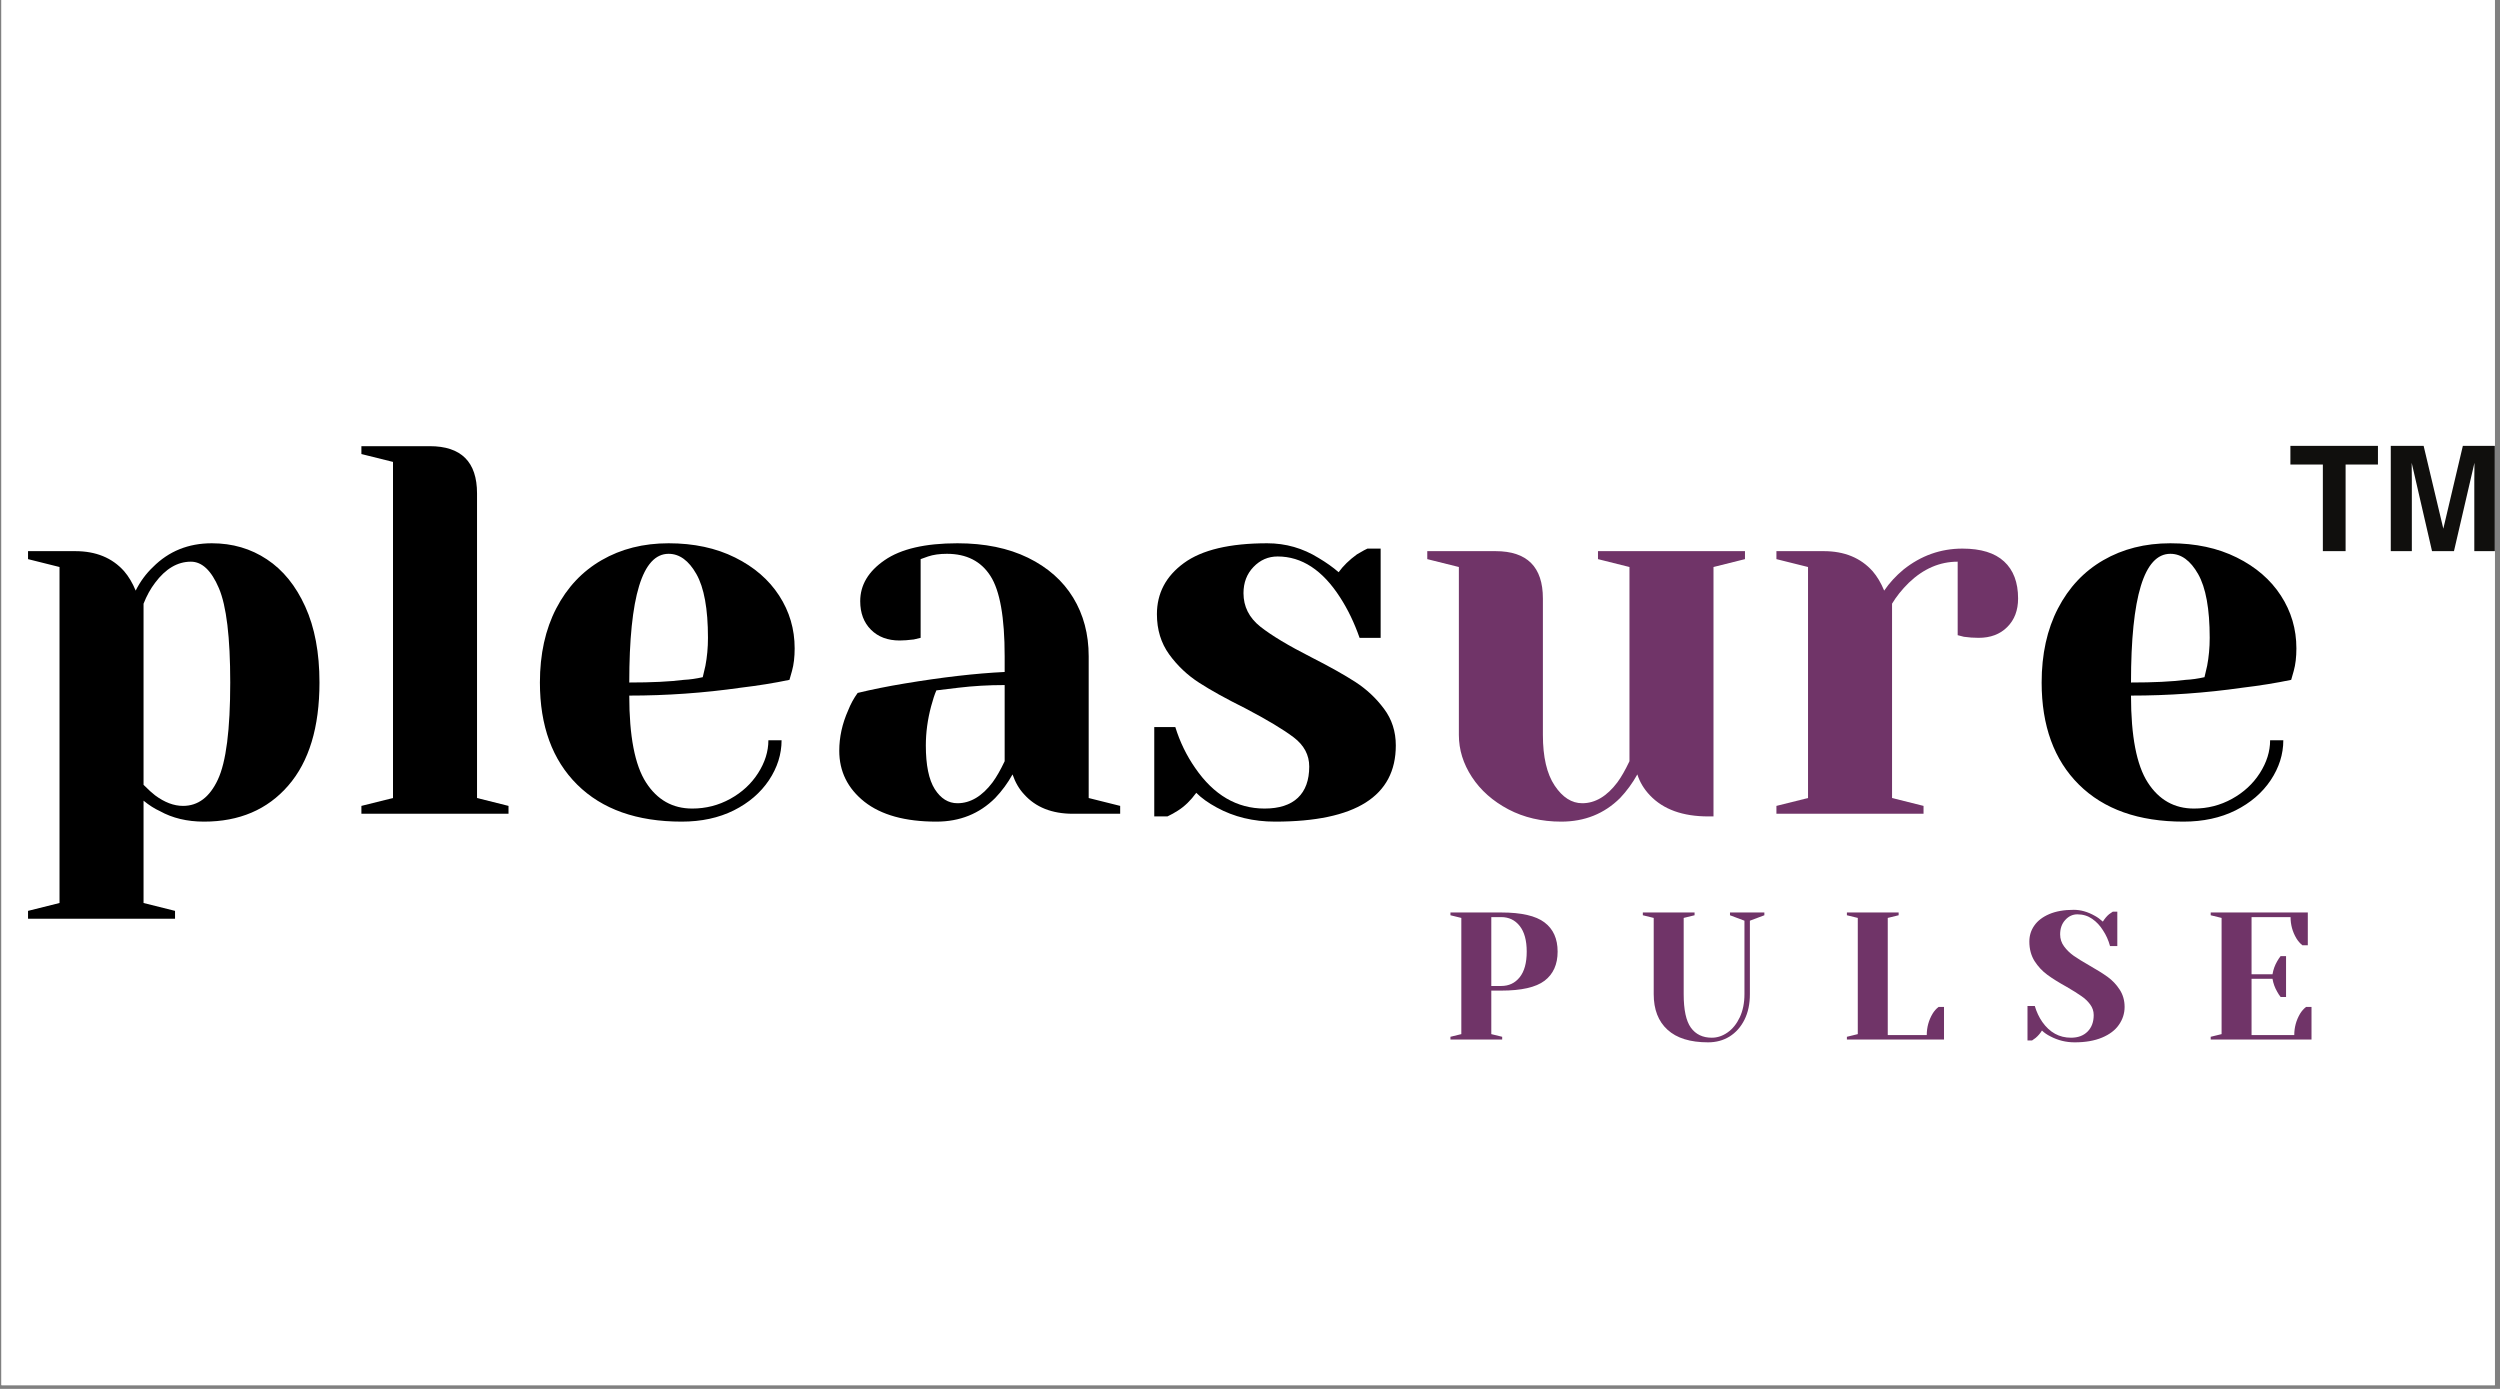 <svg version="1.0" preserveAspectRatio="xMidYMid meet" height="250" viewBox="0 0 337.5 187.5" zoomAndPan="magnify" width="450" xmlns:xlink="http://www.w3.org/1999/xlink" xmlns="http://www.w3.org/2000/svg"><rect x="0" y="0" width="337.5" height="187.5" fill="#808080" stroke="none"/><defs><g></g><clipPath id="6a89c68864"><path clip-rule="nonzero" d="M 0.199 0 L 336.801 0 L 336.801 187 L 0.199 187 Z M 0.199 0"></path></clipPath><clipPath id="5390ea650b"><path clip-rule="nonzero" d="M 309.203 60.195 L 321.059 60.195 L 321.059 74.406 L 309.203 74.406 Z M 309.203 60.195"></path></clipPath><clipPath id="7ca7d4f48b"><path clip-rule="nonzero" d="M 322.719 60.195 L 336.801 60.195 L 336.801 74.406 L 322.719 74.406 Z M 322.719 60.195"></path></clipPath></defs><g clip-path="url(#6a89c68864)"><path fill-rule="nonzero" fill-opacity="1" d="M 0.199 0 L 336.801 0 L 336.801 187 L 0.199 187 Z M 0.199 0" fill="#ffffff"></path><path fill-rule="nonzero" fill-opacity="1" d="M 0.199 0 L 336.801 0 L 336.801 187 L 0.199 187 Z M 0.199 0" fill="#ffffff"></path></g><g fill-opacity="1" fill="#000000"><g transform="translate(1.66, 109.858)"><g><path d="M 2.125 13.109 L 6.375 12.047 L 6.375 -33.312 L 2.125 -34.375 L 2.125 -35.453 L 8.5 -35.453 C 11.289 -35.453 13.488 -34.551 15.094 -32.75 C 15.707 -32.039 16.227 -31.164 16.656 -30.125 C 17.27 -31.352 18.051 -32.414 19 -33.312 C 21.125 -35.445 23.77 -36.516 26.938 -36.516 C 29.727 -36.516 32.207 -35.789 34.375 -34.344 C 36.551 -32.906 38.273 -30.781 39.547 -27.969 C 40.828 -25.156 41.469 -21.738 41.469 -17.719 C 41.469 -11.676 40.062 -7.035 37.25 -3.797 C 34.438 -0.555 30.645 1.062 25.875 1.062 C 23.602 1.062 21.617 0.586 19.922 -0.359 C 19.211 -0.68 18.477 -1.148 17.719 -1.766 L 17.719 12.047 L 21.969 13.109 L 21.969 14.172 L 2.125 14.172 Z M 23.047 -1.062 C 25.078 -1.062 26.645 -2.242 27.75 -4.609 C 28.863 -6.973 29.422 -11.344 29.422 -17.719 C 29.422 -23.82 28.91 -28.066 27.891 -30.453 C 26.879 -32.836 25.617 -34.031 24.109 -34.031 C 22.305 -34.031 20.695 -33.082 19.281 -31.188 C 18.664 -30.383 18.145 -29.441 17.719 -28.359 L 17.719 -3.906 C 18.383 -3.238 18.906 -2.766 19.281 -2.484 C 20.562 -1.535 21.816 -1.062 23.047 -1.062 Z M 23.047 -1.062"></path></g></g></g><g fill-opacity="1" fill="#000000"><g transform="translate(45.961, 109.858)"><g><path d="M 2.828 -1.062 L 7.094 -2.125 L 7.094 -47.5 L 2.828 -48.562 L 2.828 -49.625 L 12.047 -49.625 C 16.305 -49.625 18.438 -47.5 18.438 -43.25 L 18.438 -2.125 L 22.688 -1.062 L 22.688 0 L 2.828 0 Z M 2.828 -1.062"></path></g></g></g><g fill-opacity="1" fill="#000000"><g transform="translate(70.06, 109.858)"><g><path d="M 21.969 1.062 C 15.926 1.062 11.223 -0.602 7.859 -3.938 C 4.504 -7.27 2.828 -11.863 2.828 -17.719 C 2.828 -21.551 3.562 -24.883 5.031 -27.719 C 6.5 -30.551 8.539 -32.723 11.156 -34.234 C 13.781 -35.754 16.797 -36.516 20.203 -36.516 C 23.609 -36.516 26.598 -35.875 29.172 -34.594 C 31.742 -33.32 33.727 -31.609 35.125 -29.453 C 36.52 -27.305 37.219 -24.93 37.219 -22.328 C 37.219 -21.148 37.098 -20.133 36.859 -19.281 L 36.516 -18.078 C 34.473 -17.648 32.273 -17.297 29.922 -17.016 C 24.953 -16.305 19.941 -15.953 14.891 -15.953 C 14.891 -10.473 15.645 -6.562 17.156 -4.219 C 18.664 -1.875 20.742 -0.703 23.391 -0.703 C 25.234 -0.703 26.945 -1.141 28.531 -2.016 C 30.113 -2.891 31.363 -4.047 32.281 -5.484 C 33.207 -6.93 33.672 -8.41 33.672 -9.922 L 35.453 -9.922 C 35.453 -8.035 34.883 -6.238 33.75 -4.531 C 32.613 -2.832 31.031 -1.473 29 -0.453 C 26.969 0.555 24.625 1.062 21.969 1.062 Z M 14.891 -17.719 C 17.91 -17.719 20.367 -17.836 22.266 -18.078 C 23.066 -18.117 23.914 -18.238 24.812 -18.438 C 24.852 -18.664 24.973 -19.18 25.172 -19.984 C 25.398 -21.172 25.516 -22.426 25.516 -23.75 C 25.516 -27.664 24.992 -30.535 23.953 -32.359 C 22.922 -34.18 21.672 -35.094 20.203 -35.094 C 16.66 -35.094 14.891 -29.301 14.891 -17.719 Z M 14.891 -17.719"></path></g></g></g><g fill-opacity="1" fill="#000000"><g transform="translate(109.754, 109.858)"><g><path d="M 16.656 1.062 C 12.445 1.062 9.207 0.164 6.938 -1.625 C 4.676 -3.426 3.547 -5.719 3.547 -8.5 C 3.547 -10.344 3.945 -12.164 4.75 -13.969 C 5.082 -14.812 5.508 -15.594 6.031 -16.312 C 7.969 -16.781 10.066 -17.203 12.328 -17.578 C 17.43 -18.43 21.945 -18.953 25.875 -19.141 L 25.875 -21.266 C 25.875 -26.516 25.234 -30.129 23.953 -32.109 C 22.68 -34.098 20.723 -35.094 18.078 -35.094 C 17.086 -35.094 16.238 -34.973 15.531 -34.734 L 14.531 -34.375 L 14.531 -23.75 L 13.609 -23.531 C 12.859 -23.438 12.223 -23.391 11.703 -23.391 C 10.086 -23.391 8.797 -23.875 7.828 -24.844 C 6.859 -25.812 6.375 -27.098 6.375 -28.703 C 6.375 -30.879 7.473 -32.723 9.672 -34.234 C 11.867 -35.754 15.145 -36.516 19.5 -36.516 C 23.188 -36.516 26.363 -35.863 29.031 -34.562 C 31.695 -33.258 33.727 -31.461 35.125 -29.172 C 36.52 -26.879 37.219 -24.242 37.219 -21.266 L 37.219 -2.125 L 41.469 -1.062 L 41.469 0 L 35.094 0 C 32.258 0 30.062 -0.875 28.5 -2.625 C 27.832 -3.332 27.312 -4.227 26.938 -5.312 C 26.281 -4.133 25.5 -3.07 24.594 -2.125 C 22.469 0 19.82 1.062 16.656 1.062 Z M 19.5 -1.422 C 21.25 -1.422 22.832 -2.363 24.25 -4.25 C 24.77 -4.957 25.312 -5.906 25.875 -7.094 L 25.875 -17.375 C 23.695 -17.375 21.617 -17.254 19.641 -17.016 C 18.172 -16.828 17.176 -16.707 16.656 -16.656 C 16.426 -16.133 16.191 -15.426 15.953 -14.531 C 15.473 -12.738 15.234 -10.969 15.234 -9.219 C 15.234 -6.57 15.633 -4.609 16.438 -3.328 C 17.25 -2.055 18.27 -1.422 19.5 -1.422 Z M 19.5 -1.422"></path></g></g></g><g fill-opacity="1" fill="#000000"><g transform="translate(152.637, 109.858)"><g><path d="M 19.5 1.062 C 16.562 1.062 13.938 0.426 11.625 -0.844 C 10.488 -1.457 9.566 -2.117 8.859 -2.828 C 8.109 -1.797 7.281 -0.992 6.375 -0.422 C 5.945 -0.141 5.477 0.117 4.969 0.359 L 3.188 0.359 L 3.188 -11.703 L 6.031 -11.703 C 6.645 -9.711 7.539 -7.867 8.719 -6.172 C 11.227 -2.523 14.348 -0.703 18.078 -0.703 C 20.055 -0.703 21.555 -1.188 22.578 -2.156 C 23.598 -3.125 24.109 -4.531 24.109 -6.375 C 24.109 -7.938 23.41 -9.25 22.016 -10.312 C 20.617 -11.375 18.43 -12.688 15.453 -14.25 C 12.898 -15.52 10.832 -16.664 9.25 -17.688 C 7.664 -18.707 6.316 -19.984 5.203 -21.516 C 4.098 -23.047 3.547 -24.852 3.547 -26.938 C 3.547 -29.77 4.758 -32.07 7.188 -33.844 C 9.625 -35.625 13.375 -36.516 18.438 -36.516 C 20.938 -36.516 23.25 -35.852 25.375 -34.531 C 26.414 -33.914 27.316 -33.273 28.078 -32.609 C 28.691 -33.461 29.516 -34.266 30.547 -35.016 C 31.359 -35.492 31.832 -35.754 31.969 -35.797 L 33.75 -35.797 L 33.75 -23.75 L 30.906 -23.75 C 30.195 -25.781 29.32 -27.598 28.281 -29.203 C 25.914 -32.891 23.102 -34.734 19.844 -34.734 C 18.57 -34.734 17.484 -34.258 16.578 -33.312 C 15.68 -32.375 15.234 -31.195 15.234 -29.781 C 15.234 -27.977 15.988 -26.473 17.5 -25.266 C 19.02 -24.066 21.316 -22.688 24.391 -21.125 C 26.891 -19.852 28.883 -18.734 30.375 -17.766 C 31.863 -16.797 33.141 -15.598 34.203 -14.172 C 35.266 -12.754 35.797 -11.102 35.797 -9.219 C 35.797 -2.363 30.363 1.062 19.5 1.062 Z M 19.5 1.062"></path></g></g></g><g fill-opacity="1" fill="#703468"><g transform="translate(190.916, 109.858)"><g><path d="M 19.844 1.062 C 17.195 1.062 14.82 0.508 12.719 -0.594 C 10.613 -1.707 8.973 -3.16 7.797 -4.953 C 6.617 -6.754 6.031 -8.648 6.031 -10.641 L 6.031 -33.312 L 1.766 -34.375 L 1.766 -35.453 L 10.984 -35.453 C 15.242 -35.453 17.375 -33.32 17.375 -29.062 L 17.375 -10.641 C 17.375 -7.66 17.906 -5.379 18.969 -3.797 C 20.031 -2.211 21.27 -1.422 22.688 -1.422 C 24.438 -1.422 26.02 -2.363 27.438 -4.25 C 27.957 -4.957 28.5 -5.906 29.062 -7.094 L 29.062 -33.312 L 24.812 -34.375 L 24.812 -35.453 L 44.656 -35.453 L 44.656 -34.375 L 40.406 -33.312 L 40.406 0.359 L 39.703 0.359 C 36.254 0.359 33.629 -0.586 31.828 -2.484 C 31.023 -3.328 30.457 -4.27 30.125 -5.312 C 29.469 -4.133 28.691 -3.07 27.797 -2.125 C 25.66 0 23.008 1.062 19.844 1.062 Z M 19.844 1.062"></path></g></g></g><g fill-opacity="1" fill="#703468"><g transform="translate(236.989, 109.858)"><g><path d="M 2.828 -1.062 L 7.094 -2.125 L 7.094 -33.312 L 2.828 -34.375 L 2.828 -35.453 L 9.219 -35.453 C 12 -35.453 14.195 -34.551 15.812 -32.75 C 16.426 -32.039 16.945 -31.164 17.375 -30.125 C 18.082 -31.164 18.953 -32.113 19.984 -32.969 C 22.348 -34.852 25 -35.797 27.938 -35.797 C 30.438 -35.797 32.312 -35.219 33.562 -34.062 C 34.82 -32.906 35.453 -31.238 35.453 -29.062 C 35.453 -27.457 34.961 -26.172 33.984 -25.203 C 33.016 -24.234 31.727 -23.75 30.125 -23.75 C 29.469 -23.75 28.805 -23.797 28.141 -23.891 L 27.297 -24.109 L 27.297 -34.031 C 24.879 -34.031 22.68 -33.082 20.703 -31.188 C 19.754 -30.25 19 -29.305 18.438 -28.359 L 18.438 -2.125 L 22.688 -1.062 L 22.688 0 L 2.828 0 Z M 2.828 -1.062"></path></g></g></g><g fill-opacity="1" fill="#000000"><g transform="translate(272.794, 109.858)"><g><path d="M 21.969 1.062 C 15.926 1.062 11.223 -0.602 7.859 -3.938 C 4.504 -7.27 2.828 -11.863 2.828 -17.719 C 2.828 -21.551 3.562 -24.883 5.031 -27.719 C 6.5 -30.551 8.539 -32.723 11.156 -34.234 C 13.781 -35.754 16.797 -36.516 20.203 -36.516 C 23.609 -36.516 26.598 -35.875 29.172 -34.594 C 31.742 -33.32 33.727 -31.609 35.125 -29.453 C 36.52 -27.305 37.219 -24.93 37.219 -22.328 C 37.219 -21.148 37.098 -20.133 36.859 -19.281 L 36.516 -18.078 C 34.473 -17.648 32.273 -17.297 29.922 -17.016 C 24.953 -16.305 19.941 -15.953 14.891 -15.953 C 14.891 -10.473 15.645 -6.562 17.156 -4.219 C 18.664 -1.875 20.742 -0.703 23.391 -0.703 C 25.234 -0.703 26.945 -1.141 28.531 -2.016 C 30.113 -2.891 31.363 -4.047 32.281 -5.484 C 33.207 -6.93 33.672 -8.41 33.672 -9.922 L 35.453 -9.922 C 35.453 -8.035 34.883 -6.238 33.75 -4.531 C 32.613 -2.832 31.031 -1.473 29 -0.453 C 26.969 0.555 24.625 1.062 21.969 1.062 Z M 14.891 -17.719 C 17.91 -17.719 20.367 -17.836 22.266 -18.078 C 23.066 -18.117 23.914 -18.238 24.812 -18.438 C 24.852 -18.664 24.973 -19.18 25.172 -19.984 C 25.398 -21.172 25.516 -22.426 25.516 -23.75 C 25.516 -27.664 24.992 -30.535 23.953 -32.359 C 22.922 -34.18 21.672 -35.094 20.203 -35.094 C 16.66 -35.094 14.891 -29.301 14.891 -17.719 Z M 14.891 -17.719"></path></g></g></g><g fill-opacity="1" fill="#703468"><g transform="translate(194.591, 140.341)"><g><path d="M 1.219 -0.375 L 2.688 -0.734 L 2.688 -16.422 L 1.219 -16.781 L 1.219 -17.156 L 8.078 -17.156 C 10.797 -17.156 12.742 -16.707 13.922 -15.812 C 15.098 -14.926 15.688 -13.613 15.688 -11.875 C 15.688 -10.145 15.098 -8.832 13.922 -7.938 C 12.742 -7.051 10.797 -6.609 8.078 -6.609 L 6.734 -6.609 L 6.734 -0.734 L 8.203 -0.375 L 8.203 0 L 1.219 0 Z M 8.078 -7.234 C 9.109 -7.234 9.938 -7.625 10.562 -8.406 C 11.195 -9.188 11.516 -10.344 11.516 -11.875 C 11.516 -13.395 11.195 -14.551 10.562 -15.344 C 9.938 -16.133 9.109 -16.531 8.078 -16.531 L 6.734 -16.531 L 6.734 -7.234 Z M 8.078 -7.234"></path></g></g></g><g fill-opacity="1" fill="#703468"><g transform="translate(220.923, 140.341)"><g><path d="M 9.672 0.375 C 7.254 0.375 5.426 -0.191 4.188 -1.328 C 2.945 -2.461 2.328 -4.062 2.328 -6.125 L 2.328 -16.422 L 0.859 -16.781 L 0.859 -17.156 L 7.844 -17.156 L 7.844 -16.781 L 6.375 -16.422 L 6.375 -6.125 C 6.375 -4.02 6.695 -2.516 7.344 -1.609 C 8 -0.703 8.941 -0.25 10.172 -0.25 C 10.922 -0.25 11.633 -0.488 12.312 -0.969 C 12.988 -1.445 13.535 -2.129 13.953 -3.016 C 14.367 -3.91 14.578 -4.945 14.578 -6.125 L 14.578 -16.047 L 12.625 -16.781 L 12.625 -17.156 L 17.266 -17.156 L 17.266 -16.781 L 15.312 -16.047 L 15.312 -6.125 C 15.312 -4.801 15.066 -3.648 14.578 -2.672 C 14.086 -1.691 13.414 -0.938 12.562 -0.406 C 11.719 0.113 10.754 0.375 9.672 0.375 Z M 9.672 0.375"></path></g></g></g><g fill-opacity="1" fill="#703468"><g transform="translate(248.113, 140.341)"><g><path d="M 1.219 -0.375 L 2.688 -0.734 L 2.688 -16.422 L 1.219 -16.781 L 1.219 -17.156 L 8.203 -17.156 L 8.203 -16.781 L 6.734 -16.422 L 6.734 -0.609 L 12 -0.609 C 12 -1.641 12.258 -2.598 12.781 -3.484 C 13.008 -3.859 13.281 -4.164 13.594 -4.406 L 14.328 -4.406 L 14.328 0 L 1.219 0 Z M 1.219 -0.375"></path></g></g></g><g fill-opacity="1" fill="#703468"><g transform="translate(272.853, 140.341)"><g><path d="M 7.234 0.375 C 6.066 0.375 4.977 0.109 3.969 -0.422 C 3.508 -0.648 3.125 -0.914 2.812 -1.219 C 2.582 -0.844 2.297 -0.508 1.953 -0.219 C 1.66 -0.008 1.5 0.102 1.469 0.125 L 0.859 0.125 L 0.859 -4.531 L 1.844 -4.531 C 2.082 -3.727 2.422 -3.008 2.859 -2.375 C 3.859 -0.957 5.148 -0.25 6.734 -0.25 C 7.672 -0.25 8.414 -0.523 8.969 -1.078 C 9.52 -1.629 9.797 -2.375 9.797 -3.312 C 9.797 -3.844 9.633 -4.32 9.312 -4.75 C 9 -5.176 8.602 -5.551 8.125 -5.875 C 7.656 -6.207 7 -6.617 6.156 -7.109 C 5.07 -7.711 4.195 -8.258 3.531 -8.75 C 2.863 -9.238 2.289 -9.852 1.812 -10.594 C 1.344 -11.344 1.109 -12.223 1.109 -13.234 C 1.109 -14.035 1.332 -14.754 1.781 -15.391 C 2.227 -16.035 2.898 -16.551 3.797 -16.938 C 4.691 -17.32 5.797 -17.516 7.109 -17.516 C 8.055 -17.516 9.004 -17.242 9.953 -16.703 C 10.305 -16.516 10.664 -16.254 11.031 -15.922 C 11.301 -16.348 11.582 -16.68 11.875 -16.922 C 12.176 -17.141 12.344 -17.254 12.375 -17.266 L 12.984 -17.266 L 12.984 -12.625 L 12 -12.625 C 11.789 -13.406 11.473 -14.113 11.047 -14.75 C 10.66 -15.375 10.176 -15.891 9.594 -16.297 C 9.008 -16.703 8.344 -16.906 7.594 -16.906 C 6.957 -16.906 6.41 -16.648 5.953 -16.141 C 5.492 -15.641 5.266 -14.992 5.266 -14.203 C 5.266 -13.598 5.441 -13.055 5.797 -12.578 C 6.148 -12.098 6.582 -11.676 7.094 -11.312 C 7.602 -10.957 8.301 -10.523 9.188 -10.016 C 10.219 -9.43 11.051 -8.91 11.688 -8.453 C 12.32 -7.992 12.859 -7.426 13.297 -6.75 C 13.742 -6.07 13.969 -5.289 13.969 -4.406 C 13.969 -3.531 13.711 -2.727 13.203 -2 C 12.703 -1.27 11.941 -0.691 10.922 -0.266 C 9.91 0.16 8.68 0.375 7.234 0.375 Z M 7.234 0.375"></path></g></g></g><g fill-opacity="1" fill="#703468"><g transform="translate(297.226, 140.341)"><g><path d="M 1.219 -0.375 L 2.688 -0.734 L 2.688 -16.422 L 1.219 -16.781 L 1.219 -17.156 L 14.328 -17.156 L 14.328 -12.734 L 13.594 -12.734 C 13.281 -12.984 13.008 -13.297 12.781 -13.672 C 12.258 -14.555 12 -15.508 12 -16.531 L 6.734 -16.531 L 6.734 -8.812 L 9.562 -8.812 C 9.664 -9.438 9.875 -10.02 10.188 -10.562 C 10.32 -10.801 10.477 -11.035 10.656 -11.266 L 11.391 -11.266 L 11.391 -5.75 L 10.656 -5.75 C 10.477 -5.977 10.32 -6.219 10.188 -6.469 C 9.875 -7.008 9.664 -7.586 9.562 -8.203 L 6.734 -8.203 L 6.734 -0.609 L 12.5 -0.609 C 12.5 -1.641 12.758 -2.598 13.281 -3.484 C 13.508 -3.859 13.781 -4.164 14.094 -4.406 L 14.828 -4.406 L 14.828 0 L 1.219 0 Z M 1.219 -0.375"></path></g></g></g><g clip-path="url(#5390ea650b)"><path fill-rule="nonzero" fill-opacity="1" d="M 321.023 60.195 L 321.023 62.711 L 316.656 62.711 L 316.656 74.406 L 313.586 74.406 L 313.586 62.711 L 309.203 62.711 L 309.203 60.195 L 321.023 60.195" fill="#100f0d"></path></g><g clip-path="url(#7ca7d4f48b)"><path fill-rule="nonzero" fill-opacity="1" d="M 332.484 60.195 L 336.875 60.195 L 336.875 74.406 L 334.031 74.406 L 334.031 64.793 C 334.031 64.52 334.035 64.129 334.043 63.633 C 334.051 63.133 334.051 62.75 334.051 62.48 L 331.285 74.406 L 328.324 74.406 L 325.578 62.48 C 325.578 62.75 325.582 63.133 325.586 63.633 C 325.594 64.129 325.598 64.52 325.598 64.793 L 325.598 74.406 L 322.754 74.406 L 322.754 60.195 L 327.191 60.195 L 329.848 71.371 L 332.484 60.195" fill="#100f0d"></path></g></svg>